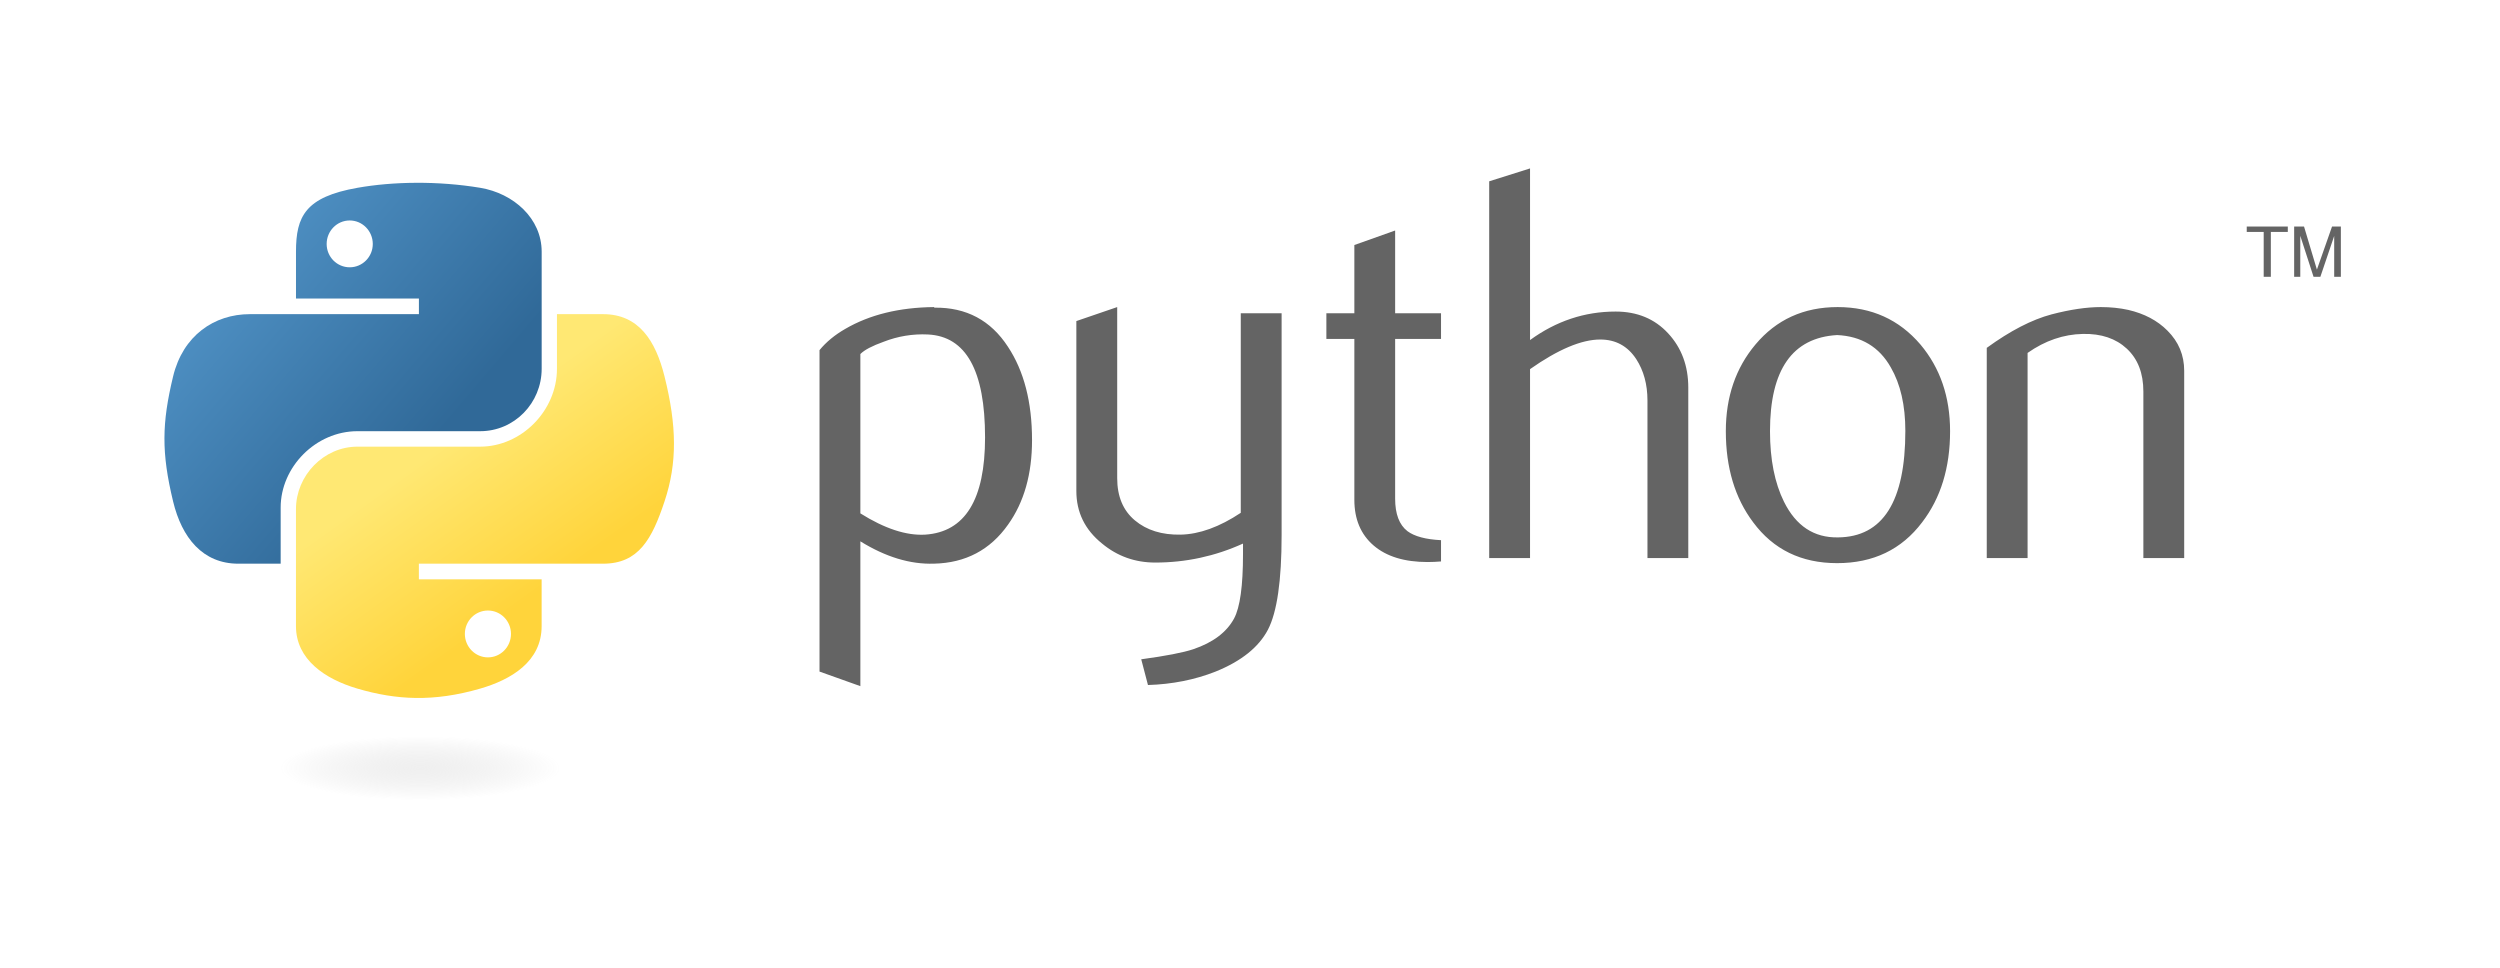 <svg width="124" height="48" viewBox="0 0 124 48" fill="none" xmlns="http://www.w3.org/2000/svg">
<g clip-path="url(#clip0_2009_18812)">
<path d="M48.859 21.694C48.859 18.382 47.915 16.683 46.027 16.59C45.277 16.553 44.528 16.677 43.829 16.951C43.259 17.155 42.876 17.356 42.674 17.56V25.463C43.882 26.221 44.955 26.573 45.89 26.518C47.869 26.387 48.859 24.781 48.859 21.694ZM51.189 21.831C51.189 23.513 50.794 24.909 50.001 26.019C49.116 27.276 47.891 27.923 46.324 27.958C45.143 27.996 43.926 27.626 42.674 26.85V34.033L40.648 33.31V17.367C40.981 16.96 41.409 16.61 41.927 16.312C43.133 15.61 44.598 15.249 46.322 15.231L46.351 15.26C47.926 15.24 49.141 15.887 49.994 17.199C50.79 18.402 51.189 19.945 51.189 21.831ZM63.568 26.545C63.568 28.8 63.342 30.363 62.89 31.232C62.435 32.1 61.571 32.794 60.294 33.31C59.26 33.718 58.141 33.94 56.939 33.977L56.605 32.701C57.826 32.535 58.686 32.368 59.184 32.202C60.166 31.87 60.84 31.36 61.21 30.678C61.507 30.121 61.653 29.06 61.653 27.489V26.961C60.268 27.59 58.816 27.903 57.298 27.903C56.301 27.903 55.421 27.59 54.663 26.961C53.812 26.276 53.387 25.407 53.387 24.355V15.925L55.413 15.231V23.717C55.413 24.623 55.705 25.321 56.29 25.811C56.875 26.301 57.633 26.536 58.562 26.518C59.49 26.498 60.485 26.139 61.542 25.436V15.537H63.568V26.545ZM71.475 27.848C71.253 27.866 71.031 27.876 70.808 27.877C69.662 27.877 68.769 27.604 68.131 27.056C67.495 26.509 67.176 25.753 67.176 24.79V16.811H65.788V15.537H67.176V12.153L69.199 11.433V15.537H71.475V16.811H69.199V24.734C69.199 25.494 69.403 26.032 69.811 26.347C70.161 26.606 70.717 26.755 71.475 26.793L71.475 27.848ZM83.739 27.681H81.714V19.863C81.714 19.067 81.527 18.383 81.157 17.811C80.73 17.163 80.136 16.84 79.373 16.84C78.445 16.84 77.284 17.33 75.89 18.309V27.681H73.864V8.993L75.89 8.354V16.867C77.184 15.925 78.598 15.453 80.133 15.453C81.206 15.453 82.075 15.814 82.74 16.534C83.407 17.254 83.739 18.152 83.739 19.225V27.681ZM94.505 21.374C94.505 20.102 94.264 19.052 93.783 18.221C93.211 17.208 92.322 16.674 91.121 16.619C88.901 16.747 87.792 18.338 87.792 21.387C87.792 22.786 88.023 23.954 88.488 24.891C89.082 26.086 89.973 26.675 91.161 26.655C93.39 26.637 94.505 24.878 94.505 21.374ZM96.724 21.387C96.724 23.198 96.26 24.705 95.336 25.908C94.319 27.256 92.914 27.932 91.121 27.932C89.344 27.932 87.959 27.256 86.959 25.908C86.053 24.705 85.601 23.198 85.601 21.387C85.601 19.686 86.091 18.254 87.07 17.088C88.105 15.852 89.466 15.231 91.148 15.231C92.83 15.231 94.199 15.852 95.254 17.088C96.234 18.254 96.724 19.685 96.724 21.387ZM108.336 27.681H106.311V19.42C106.311 18.513 106.038 17.806 105.493 17.297C104.948 16.789 104.221 16.543 103.314 16.563C102.353 16.581 101.437 16.895 100.568 17.505V27.681H98.543V17.254C99.709 16.406 100.781 15.852 101.761 15.592C102.685 15.351 103.501 15.231 104.203 15.231C104.684 15.231 105.136 15.278 105.561 15.371C106.357 15.555 107.004 15.896 107.503 16.397C108.059 16.951 108.336 17.616 108.336 18.393V27.681Z" fill="#646464"/>
<path d="M20.643 9.067C19.601 9.071 18.606 9.16 17.73 9.315C15.15 9.771 14.681 10.725 14.681 12.484V14.808H20.778V15.582H12.394C10.622 15.582 9.071 16.647 8.585 18.673C8.026 20.995 8.001 22.444 8.585 24.868C9.019 26.673 10.053 27.959 11.825 27.959H13.921V25.174C13.921 23.162 15.662 21.387 17.73 21.387H23.819C25.514 21.387 26.867 19.991 26.867 18.289V12.484C26.867 10.832 25.473 9.591 23.819 9.315C22.772 9.141 21.685 9.062 20.643 9.067ZM17.346 10.935C17.976 10.935 18.49 11.458 18.49 12.101C18.49 12.741 17.976 13.258 17.346 13.258C16.714 13.258 16.202 12.741 16.202 12.101C16.202 11.458 16.714 10.935 17.346 10.935Z" fill="url(#paint0_linear_2009_18812)"/>
<path d="M27.625 15.582V18.289C27.625 20.388 25.846 22.154 23.817 22.154H17.728C16.06 22.154 14.68 23.582 14.68 25.252V31.057C14.68 32.709 16.116 33.681 17.728 34.155C19.658 34.722 21.508 34.825 23.817 34.155C25.352 33.711 26.865 32.816 26.865 31.057V28.734H20.776V27.959H29.913C31.685 27.959 32.345 26.723 32.961 24.869C33.598 22.959 33.571 21.122 32.961 18.673C32.523 16.909 31.687 15.582 29.913 15.582H27.625ZM24.201 30.282C24.833 30.282 25.345 30.8 25.345 31.441C25.345 32.084 24.833 32.606 24.201 32.606C23.571 32.606 23.057 32.084 23.057 31.441C23.057 30.8 23.571 30.282 24.201 30.282Z" fill="url(#paint1_linear_2009_18812)"/>
<path d="M112.279 13.73H112.634V11.503H113.475V11.237H111.438V11.503H112.279V13.73ZM113.79 13.73H114.094V11.696L114.752 13.73H115.09L115.776 11.703V13.73H116.107V11.237H115.669L114.919 13.373L114.28 11.237H113.79L113.79 13.73Z" fill="#646464"/>
<path opacity="0.444" d="M29.015 38.101C29.015 38.521 28.154 38.924 26.622 39.221C25.09 39.518 23.012 39.685 20.845 39.685C18.678 39.685 16.601 39.518 15.069 39.221C13.537 38.924 12.676 38.521 12.676 38.101C12.676 37.681 13.537 37.278 15.069 36.981C16.601 36.684 18.678 36.517 20.845 36.517C23.012 36.517 25.09 36.684 26.622 36.981C28.154 37.278 29.015 37.681 29.015 38.101Z" fill="url(#paint2_radial_2009_18812)"/>
</g>
<defs>
<linearGradient id="paint0_linear_2009_18812" x1="8.156" y1="9.066" x2="22.213" y2="21.045" gradientUnits="userSpaceOnUse">
<stop stop-color="#5A9FD4"/>
<stop offset="1" stop-color="#306998"/>
</linearGradient>
<linearGradient id="paint1_linear_2009_18812" x1="24.054" y1="31.245" x2="19.011" y2="24.178" gradientUnits="userSpaceOnUse">
<stop stop-color="#FFD43B"/>
<stop offset="1" stop-color="#FFE873"/>
</linearGradient>
<radialGradient id="paint2_radial_2009_18812" cx="0" cy="0" r="1" gradientUnits="userSpaceOnUse" gradientTransform="translate(20.845 38.101) rotate(-90) scale(1.584 6.963)">
<stop stop-color="#B8B8B8" stop-opacity="0.498"/>
<stop offset="1" stop-color="#7F7F7F" stop-opacity="0"/>
</radialGradient>
<clipPath id="clip0_2009_18812">
<rect width="108.108" height="32" fill="white" transform="translate(8 8)"/>
</clipPath>
</defs>
</svg>
